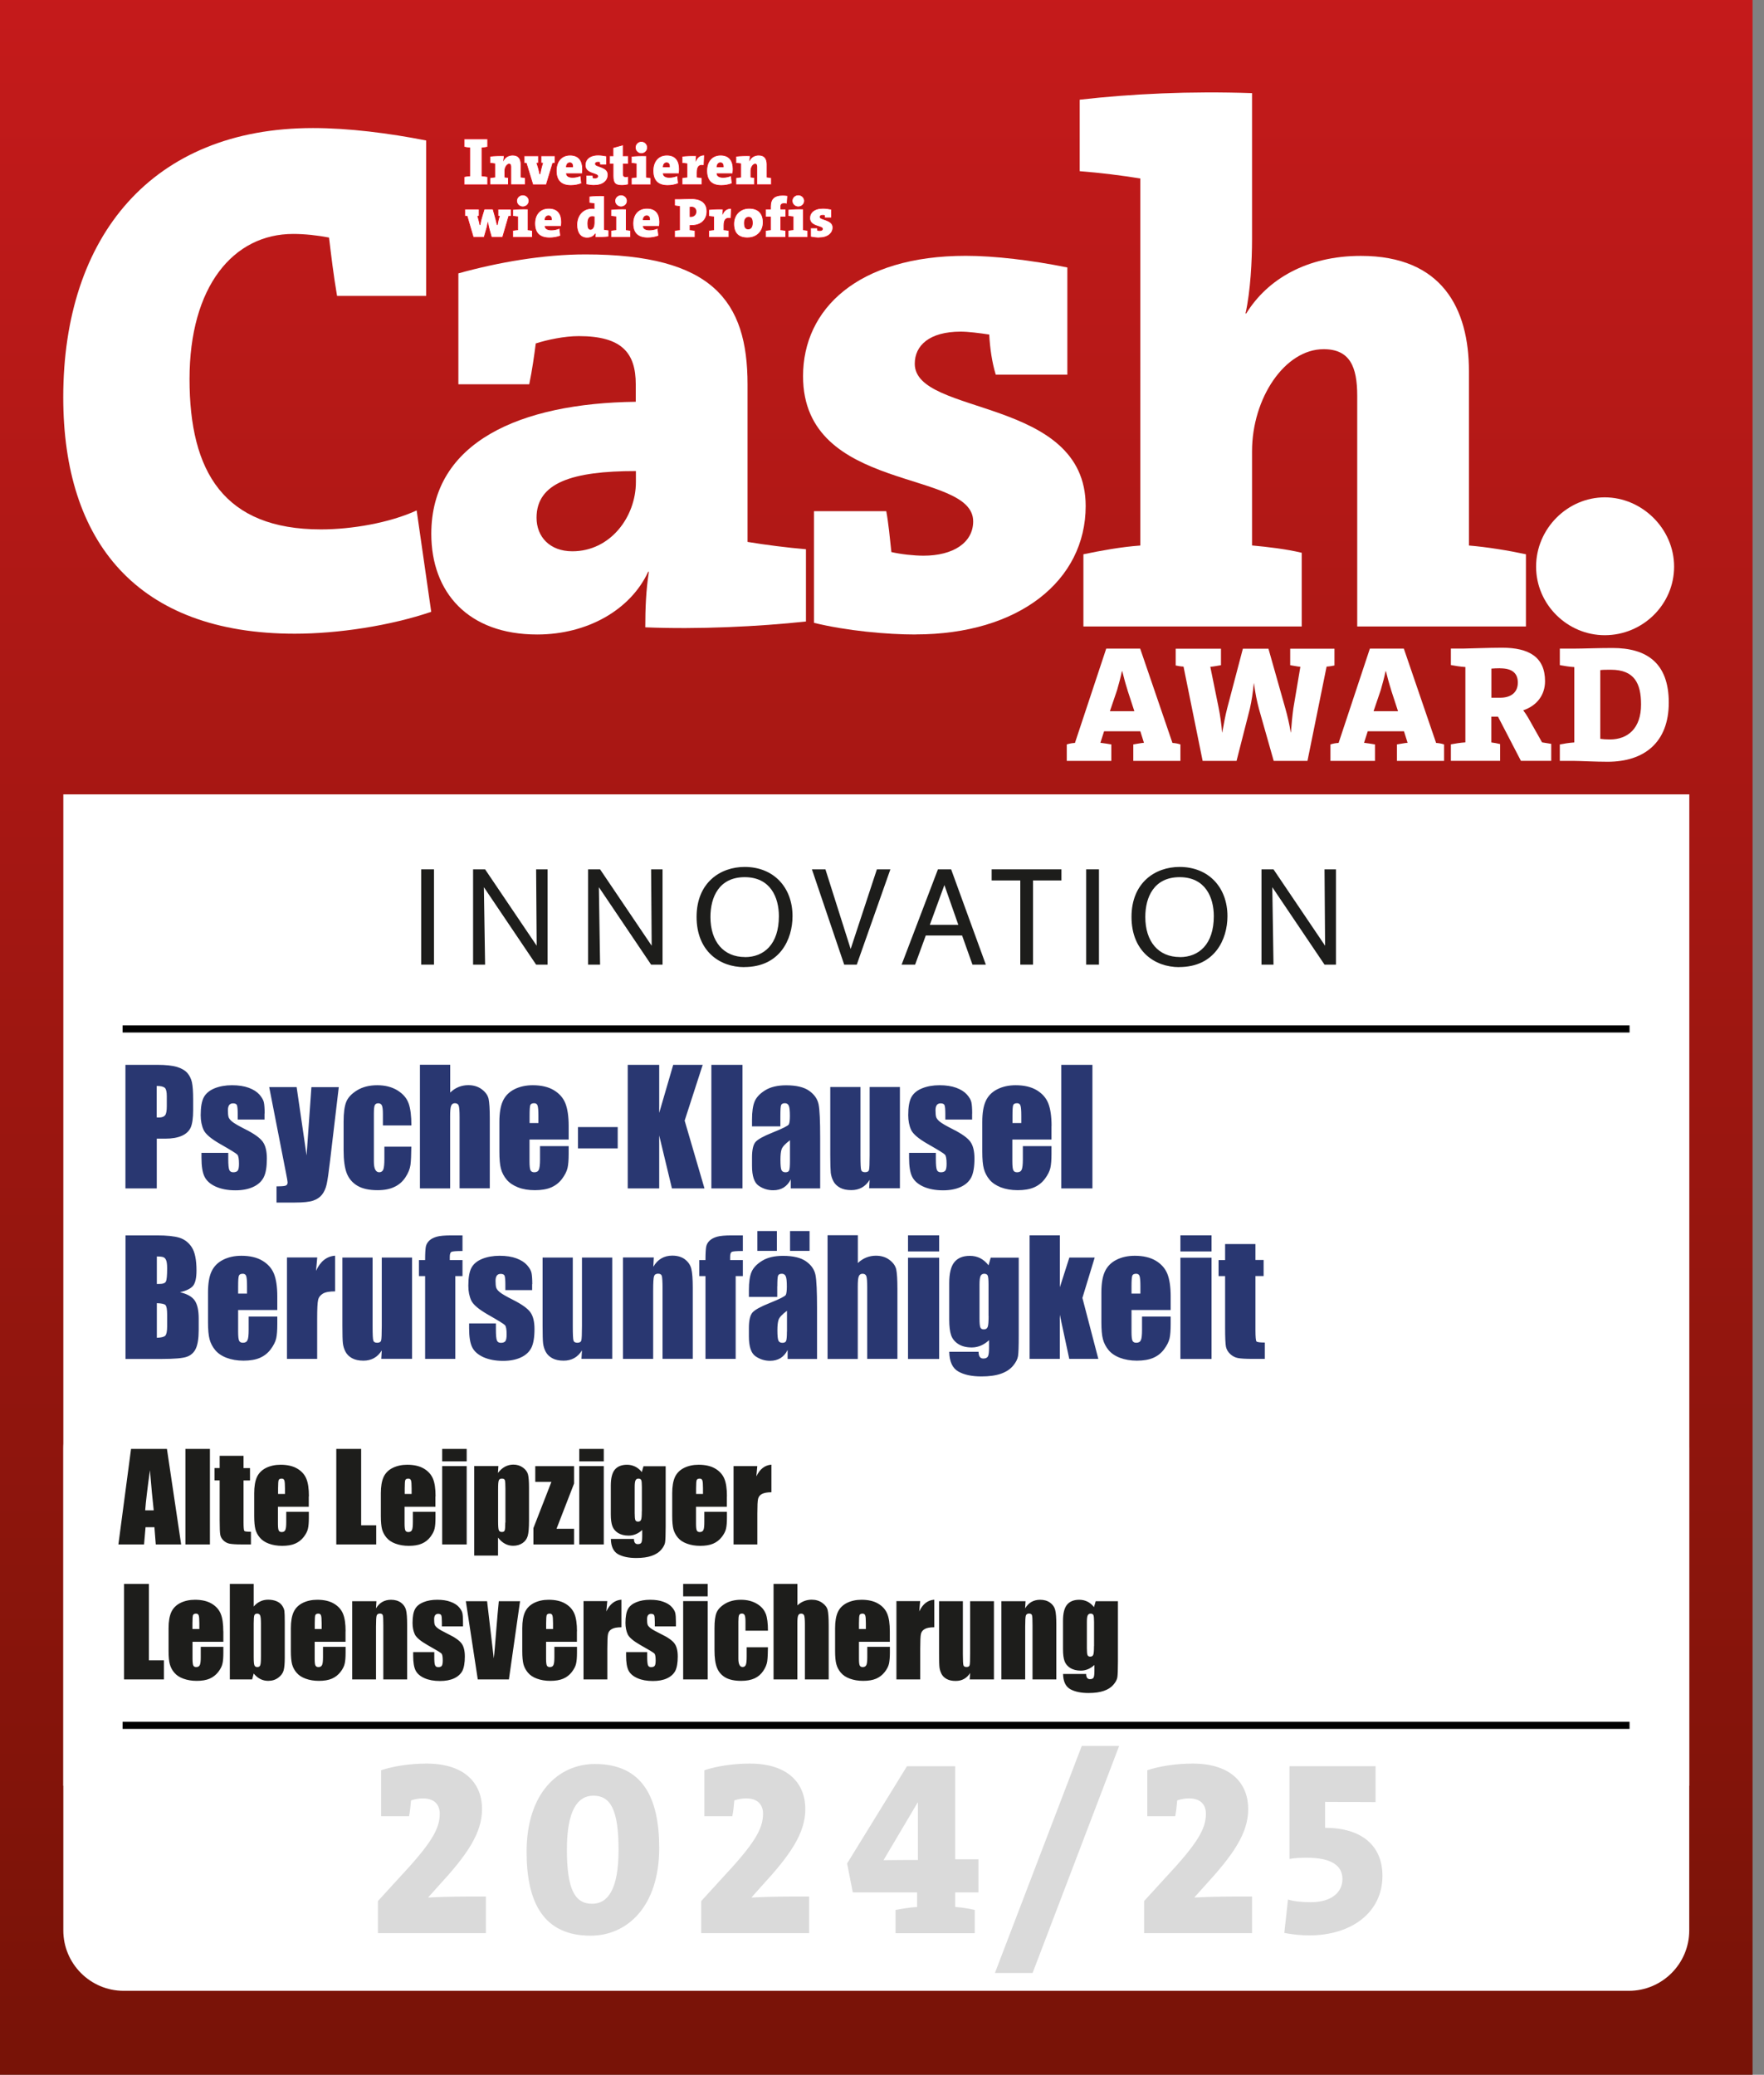 <?xml version="1.0" encoding="UTF-8"?>
<svg id="Ebene_2" xmlns="http://www.w3.org/2000/svg" xmlns:xlink="http://www.w3.org/1999/xlink" viewBox="0 0 248.22 291.97">
  <rect x="0" y="0" width="248.22" height="291.97" fill="#808080" stroke="none"/>
  <defs>
    <style>
      .cls-1 {
        fill: #dadada;
      }

      .cls-2 {
        fill: #293771;
      }

      .cls-3, .cls-4 {
        fill: #1d1d1b;
      }

      .cls-5, .cls-6 {
        fill: #fff;
      }

      .cls-7 {
        fill: none;
      }

      .cls-8 {
        clip-path: url(#clippath-1);
      }

      .cls-4 {
        stroke: #000;
      }

      .cls-4, .cls-6 {
        stroke-miterlimit: 10;
      }

      .cls-6 {
        stroke: #e30613;
        stroke-width: .1px;
      }

      .cls-9 {
        clip-path: url(#clippath-3);
      }

      .cls-10 {
        clip-path: url(#clippath);
      }

      .cls-11 {
        fill: url(#Unbenannter_Verlauf_2);
      }
    </style>
    <clipPath id="clippath">
      <rect class="cls-7" width="246.61" height="291.97"/>
    </clipPath>
    <linearGradient id="Unbenannter_Verlauf_2" data-name="Unbenannter Verlauf 2" x1=".14" y1="291.4" x2="1.14" y2="291.4" gradientTransform="translate(85201.61 332.79) rotate(-90) scale(291.97 -291.97)" gradientUnits="userSpaceOnUse">
      <stop offset="0" stop-color="#771307"/>
      <stop offset="1" stop-color="#c51a1b"/>
    </linearGradient>
    <clipPath id="clippath-1">
      <rect class="cls-7" x="8.91" y="111.8" width="228.8" height="168.38"/>
    </clipPath>
    <clipPath id="clippath-3">
      <rect class="cls-7" x="16.65" y="149.85" width="161.33" height="88.39"/>
    </clipPath>
  </defs>
  <g id="Ebene_1-2" data-name="Ebene_1">
    <g class="cls-10">
      <rect class="cls-11" y="0" width="246.61" height="291.97"/>
    </g>
  </g>
  <g id="Ebene_2-2" data-name="Ebene_2">
    <rect class="cls-5" x="8.91" y="111.79" width="228.8" height="139.51"/>
    <g class="cls-8">
      <path class="cls-5" d="M17.41,195.32h211.79c4.69,0,8.5,3.81,8.5,8.5v67.84c0,4.69-3.81,8.5-8.5,8.5H17.41c-4.69,0-8.5-3.81-8.5-8.5v-67.84c0-4.69,3.81-8.5,8.5-8.5Z"/>
    </g>
  </g>
  <g id="Ebene_4">
    <line class="cls-4" x1="17.25" y1="144.8" x2="229.3" y2="144.8"/>
  </g>
  <g id="Ebene_4_Kopie">
    <line class="cls-4" x1="17.25" y1="242.8" x2="229.3" y2="242.8"/>
  </g>
  <g id="Ebene_6">
    <g>
      <path class="cls-3" d="M59.27,135.75v-13.41h1.8v13.41h-1.8Z"/>
      <path class="cls-3" d="M75.44,135.75l-7.35-10.9s.17,10.64.17,10.9h-1.69v-13.41h1.69l7.26,10.75s-.08-10.33-.08-10.75h1.61v13.41h-1.61Z"/>
      <path class="cls-3" d="M91.62,135.75l-7.35-10.9s.17,10.64.17,10.9h-1.69v-13.41h1.69l7.26,10.75s-.08-10.33-.08-10.75h1.61v13.41h-1.61Z"/>
      <path class="cls-3" d="M104.73,136.1c-3.48,0-6.71-2.26-6.71-7.07s3.32-7.03,6.76-7.03c4.08,0,6.74,2.87,6.74,6.93,0,3.27-1.79,7.16-6.8,7.16ZM104.83,134.69c2.66,0,4.77-1.79,4.77-5.76,0-2.66-1.2-5.49-4.81-5.49s-4.82,2.81-4.82,5.6c0,3.46,1.84,5.64,4.86,5.64Z"/>
      <path class="cls-3" d="M120.56,135.75h-1.77l-4.54-13.41h1.9l3.55,11.21,3.69-11.21h1.9l-4.73,13.41Z"/>
      <path class="cls-3" d="M136.84,135.75l-1.46-4.1h-5.11l-1.5,4.1h-1.9l5.11-13.41h1.86l4.88,13.41h-1.88ZM132.89,124.55l-2.05,5.6h4.01l-1.96-5.6Z"/>
      <path class="cls-3" d="M145.36,123.9v11.85h-1.79v-11.85h-4.03v-1.56h9.82v1.56h-4.01Z"/>
      <path class="cls-3" d="M152.84,135.75v-13.41h1.8v13.41h-1.8Z"/>
      <path class="cls-3" d="M165.93,136.1c-3.48,0-6.71-2.26-6.71-7.07s3.32-7.03,6.76-7.03c4.08,0,6.74,2.87,6.74,6.93,0,3.27-1.79,7.16-6.8,7.16ZM166.03,134.69c2.66,0,4.77-1.79,4.77-5.76,0-2.66-1.2-5.49-4.81-5.49s-4.83,2.81-4.83,5.6c0,3.46,1.84,5.64,4.86,5.64Z"/>
      <path class="cls-3" d="M186.38,135.75l-7.35-10.9s.17,10.64.17,10.9h-1.69v-13.41h1.69l7.26,10.75s-.08-10.33-.08-10.75h1.61v13.41h-1.61Z"/>
    </g>
  </g>
  <g id="Ebene_13">
    <path class="cls-5" d="M41.48,89.18c-22.2,0-32.58-12.94-32.58-33.27,0-22.69,12.54-37.89,35.14-37.89,5.04,0,10.69.72,15.93,1.75v21.87h-12.54c-.51-2.98-.82-5.65-1.13-8.21-1.64-.31-3.39-.51-5.04-.51-8.43,0-14.59,7.39-14.59,20.43s4.83,21.15,18.5,21.15c4.32,0,9.66-.92,13.46-2.67l2.05,14.27c-5.75,1.95-13.05,3.08-19.22,3.08Z"/>
    <path class="cls-5" d="M90.8,88.26c0-2.57.1-5.24.51-7.8h-.1c-2.47,5.34-8.53,8.83-15.62,8.83-9.76,0-14.9-5.96-14.9-14.17,0-12.94,12.54-18.38,28.77-18.58v-2.46c0-4.41-1.95-6.78-8.01-6.78-2.05,0-4.42.51-6.06,1.03-.21,1.64-.51,3.8-.92,5.75h-9.97v-15.61c5.55-1.54,11.92-2.67,17.88-2.67,17.88,0,22.81,6.57,22.81,18.28v22.18c2.47.41,5.65.82,8.22,1.03v10.17c-6.68.72-15.21,1.13-22.61.82ZM89.47,66.29c-8.94,0-13.97,1.64-13.97,6.57,0,2.67,1.85,4.72,5.04,4.72,5.34,0,8.94-4.83,8.94-9.75v-1.54Z"/>
    <path class="cls-5" d="M128.82,89.29c-4.01,0-9.66-.51-14.28-1.64v-15.71h10.17c.31,1.64.51,3.8.72,5.75,1.34.31,3.19.51,4.52.51,4.21,0,6.99-1.85,6.99-4.83,0-7.39-23.94-3.9-23.94-20.43,0-9.45,7.71-16.94,22.91-16.94,4.01,0,9.25.62,14.28,1.64v15.09h-10.07c-.51-1.64-.82-3.7-.92-5.65-1.34-.21-2.98-.41-4.01-.41-4.42,0-6.47,1.95-6.47,4.52,0,7.39,24.05,4.62,24.05,20.02,0,10.47-9.35,18.07-23.94,18.07Z"/>
    <path class="cls-5" d="M190.98,88.16v-32.45c0-4.11-1.03-6.57-4.73-6.57-5.45,0-10.07,6.88-10.07,14.37v13.25c2.26.21,4.83.51,6.99,1.03v10.37h-30.72v-10.16c2.47-.51,5.24-1.03,8.01-1.23V25.12c-2.47-.41-5.75-.82-8.53-1.03v-10.06c7.19-.82,15.52-1.23,24.25-.92v20.54c0,2.98-.21,7.29-.92,10.47h.1c2.98-4.83,8.53-8.11,16.13-8.11,11.41,0,15.21,7.39,15.21,16.22v24.54c2.57.21,5.65.72,8.02,1.23v10.16h-23.74Z"/>
    <path class="cls-5" d="M225.81,89.39c-5.24,0-9.66-4.31-9.66-9.65s4.42-9.75,9.66-9.75,9.76,4.41,9.76,9.75-4.42,9.65-9.76,9.65Z"/>
    <path class="cls-1" d="M53.18,272.05v-4.52l2.96-3.24c4.46-4.77,5.74-6.86,5.74-9.05,0-1.25-.73-2.16-2.37-2.16-.59,0-1.11.1-1.67.28-.07.73-.14,1.57-.28,2.23h-3.93v-6.47c1.71-.59,4.18-.94,6.37-.94,5.6,0,7.83,2.96,7.83,6.4s-2.16,6.51-6.13,10.82l-1.43,1.6.03.03c2.65-.14,4.77-.14,8.07-.14v5.15h-15.21ZM83.11,272.4c-6.65,0-9.01-4.7-9.01-11.8,0-8.32,4.52-12.36,9.61-12.36,6.65,0,9.05,4.66,9.05,11.8,0,8.32-4.56,12.36-9.64,12.36ZM83.49,252.7c-2.19,0-3.72,2.02-3.72,7.59s1.11,7.62,3.55,7.62c2.19,0,3.72-1.98,3.72-7.59s-1.11-7.62-3.55-7.62ZM98.67,272.05v-4.52l2.96-3.24c4.46-4.77,5.74-6.86,5.74-9.05,0-1.25-.73-2.16-2.37-2.16-.59,0-1.11.1-1.67.28-.07.73-.14,1.57-.28,2.23h-3.93v-6.47c1.71-.59,4.18-.94,6.37-.94,5.6,0,7.83,2.96,7.83,6.4s-2.16,6.51-6.13,10.82l-1.43,1.6.03.03c2.65-.14,4.77-.14,8.07-.14v5.15h-15.21ZM134.41,266.31v2.05c1.01.07,1.98.24,2.75.42v3.27h-11.14v-3.27c.9-.17,1.98-.35,3.03-.42v-2.05h-9.05l-.8-4.07,8.42-13.68h6.79v13.09h3.27v4.66h-3.27ZM129.15,253.67h-.03l-4.8,8.11c1.18-.03,3.86-.03,4.84-.03v-8.07ZM145.29,277.65h-5.29l12.22-31.95h5.26l-12.18,31.95ZM160.99,272.05v-4.52l2.96-3.24c4.46-4.77,5.74-6.86,5.74-9.05,0-1.25-.73-2.16-2.37-2.16-.59,0-1.11.1-1.67.28-.07.73-.14,1.57-.28,2.23h-3.93v-6.47c1.71-.59,4.18-.94,6.37-.94,5.6,0,7.83,2.96,7.83,6.4s-2.16,6.51-6.13,10.82l-1.43,1.6.03.03c2.65-.14,4.77-.14,8.07-.14v5.15h-15.21ZM184.2,272.36c-1.08,0-2.47-.14-3.48-.35l.52-4.7c.9.28,2.02.38,3.2.38,2.89,0,4.46-1.36,4.46-3.27s-1.6-2.99-5.01-2.99c-.9,0-1.74.03-2.44.17v-13.05h12.11v5.05l-7.1-.03v3.65c5.01,0,8.07,2.4,8.07,6.75,0,5.12-4.28,8.39-10.34,8.39Z"/>
    <g class="cls-9">
      <path class="cls-3" d="M153.94,231.66c0,.63-.03,1.03-.1,1.2-.07.18-.21.27-.43.27-.19,0-.32-.07-.38-.22-.06-.15-.09-.47-.09-.96v-3.7c0-.47.04-.78.12-.93.08-.16.22-.24.41-.24s.33.07.39.21c.06.14.09.46.09.96v3.41ZM154.18,225.33l-.24.83c-.27-.34-.58-.6-.92-.77-.35-.17-.73-.26-1.15-.26-.77,0-1.34.23-1.72.69-.38.46-.57,1.21-.57,2.26v4c0,.73.07,1.29.22,1.69.14.39.41.71.8.96.39.24.89.37,1.49.37.35,0,.68-.07,1-.2.32-.13.62-.33.91-.59v.83c0,.48-.04.79-.12.94-.08.15-.25.22-.51.22-.35,0-.53-.24-.53-.73h-3.25c.02,1.06.36,1.77,1.01,2.14.65.36,1.51.54,2.57.54.87,0,1.59-.1,2.16-.3.57-.2,1.02-.48,1.34-.86.32-.37.51-.73.56-1.06.05-.34.08-1.07.08-2.22v-8.48h-3.12ZM140.91,225.33v11.01h3.35v-7.45c0-.83.03-1.34.09-1.53.06-.19.21-.29.45-.29s.37.08.42.25c.05.17.07.63.07,1.39v7.63h3.35v-7.72c0-.96-.05-1.65-.16-2.06-.1-.41-.34-.75-.71-1.02-.37-.27-.84-.41-1.41-.41-.46,0-.86.1-1.22.3-.35.2-.65.51-.89.91l.06-1.01h-3.41ZM136.51,225.33v7.41c0,.9-.02,1.44-.07,1.6-.05.17-.19.25-.44.25-.23,0-.38-.08-.43-.24-.05-.16-.08-.67-.08-1.53v-7.49h-3.35v7.43c0,.95.02,1.58.06,1.9.04.32.14.62.29.92.16.29.4.53.74.71s.75.26,1.25.26c.44,0,.83-.09,1.17-.28.34-.19.63-.46.86-.84l-.06.91h3.41v-11.01h-3.35ZM126.14,225.33v11.01h3.35v-4.35c0-1.07.03-1.75.1-2.05.07-.3.24-.53.53-.69.29-.17.74-.25,1.35-.25v-3.88c-.93.06-1.63.61-2.12,1.65l.13-1.45h-3.35ZM120.87,229.24v-.81c0-.62.03-1,.08-1.14s.2-.21.43-.21c.19,0,.31.08.37.25.06.17.09.53.09,1.1v.81h-.98ZM125.21,229.57c0-1.07-.12-1.9-.37-2.49-.25-.59-.67-1.06-1.29-1.42-.61-.36-1.39-.53-2.33-.53-.77,0-1.45.15-2.04.44-.59.3-1.02.72-1.28,1.28-.26.56-.39,1.32-.39,2.28v3.21c0,.82.06,1.44.18,1.87.12.43.32.82.63,1.18.3.36.72.64,1.27.84.54.2,1.17.31,1.88.31s1.34-.1,1.82-.31c.48-.21.88-.52,1.2-.93.32-.41.52-.8.6-1.17.08-.37.13-.89.13-1.57v-.81h-3.18v1.45c0,.55-.04.92-.13,1.11s-.26.29-.51.29c-.21,0-.34-.07-.42-.22s-.11-.47-.11-.96v-2.38h4.34v-1.46ZM108.85,222.9v13.44h3.35v-7.86c0-.56.03-.93.11-1.12.07-.19.21-.28.42-.28.22,0,.36.09.43.27.06.18.1.6.1,1.24v7.75h3.35v-7.6c0-1.03-.05-1.75-.14-2.14-.09-.39-.34-.73-.76-1.03-.41-.3-.91-.45-1.5-.45-.38,0-.74.07-1.07.2-.33.13-.65.33-.93.6v-3.02h-3.35ZM107.74,227.09c-.21-.56-.62-1.03-1.24-1.4-.62-.37-1.37-.56-2.24-.56s-1.63.19-2.24.56c-.61.37-1.01.8-1.2,1.27-.19.48-.28,1.18-.28,2.12v3.13c0,1.07.11,1.9.35,2.49.23.58.62,1.04,1.17,1.36.55.32,1.3.48,2.25.48.74,0,1.36-.12,1.87-.35.5-.23.91-.58,1.22-1.05.31-.46.5-.91.56-1.35.06-.44.09-1.1.1-1.98h-2.99v1.31c0,.57-.04.96-.12,1.16-.08.2-.23.31-.46.31-.19,0-.34-.1-.44-.3-.1-.2-.15-.49-.15-.88v-5.2c0-.48.03-.79.1-.93.07-.14.2-.21.39-.21s.33.08.4.24c.07.16.11.46.11.9v1.27h3.16c0-1.03-.1-1.84-.31-2.4M96.13,236.34h3.45v-11.02h-3.45v11.02ZM96.13,224.65h3.45v-1.75h-3.45v1.75ZM95.11,228.21c0-.55-.03-.96-.09-1.22-.06-.26-.22-.54-.5-.85-.27-.3-.67-.55-1.18-.73-.51-.19-1.13-.28-1.86-.28s-1.38.11-1.94.34-.95.55-1.18.97-.35,1.07-.35,1.95c0,.62.11,1.15.32,1.61.22.45.82.95,1.8,1.51,1.17.65,1.82,1.05,1.95,1.18.12.13.18.46.18.99,0,.38-.05.63-.14.75-.1.12-.26.18-.5.18-.22,0-.37-.09-.44-.27-.07-.18-.11-.56-.11-1.15v-.7h-2.97v.53c0,.92.11,1.6.34,2.06.23.45.64.81,1.25,1.08.61.27,1.33.4,2.19.4.77,0,1.43-.12,1.97-.37s.93-.6,1.17-1.05c.23-.46.35-1.13.35-2.03,0-.8-.15-1.41-.46-1.83-.3-.42-.94-.87-1.92-1.34-.73-.36-1.21-.63-1.45-.82-.24-.19-.38-.36-.42-.52-.05-.16-.07-.4-.07-.74,0-.25.05-.43.14-.56.09-.12.24-.19.42-.19.23,0,.38.07.44.2.06.13.09.46.09.97v.6h2.97v-.64ZM82.11,225.33v11.01h3.35v-4.35c0-1.07.03-1.75.1-2.05.07-.3.24-.53.53-.69.29-.17.74-.25,1.35-.25v-3.88c-.92.06-1.63.61-2.12,1.65l.13-1.45h-3.35ZM76.85,229.24v-.81c0-.62.03-1,.08-1.14s.2-.21.43-.21c.19,0,.31.08.37.25.06.17.09.53.09,1.1v.81h-.98ZM81.19,229.57c0-1.07-.12-1.9-.37-2.49-.25-.59-.67-1.06-1.29-1.42-.61-.36-1.39-.53-2.33-.53-.77,0-1.45.15-2.04.44-.59.3-1.02.72-1.28,1.28-.26.56-.39,1.32-.39,2.28v3.21c0,.82.06,1.44.17,1.87.12.43.33.82.63,1.18.3.36.72.64,1.27.84.54.2,1.17.31,1.88.31s1.34-.1,1.82-.31c.49-.21.88-.52,1.2-.93.31-.41.52-.8.6-1.17.09-.37.13-.89.13-1.57v-.81h-3.18v1.45c0,.55-.04.92-.13,1.11-.08.19-.26.29-.51.29-.2,0-.34-.07-.42-.22-.07-.14-.11-.47-.11-.96v-2.38h4.34v-1.46ZM70.19,225.33c-.12,1.2-.23,2.44-.33,3.72-.18,2.29-.3,3.73-.38,4.32l-.94-8.04h-2.99l1.68,11.01h4.38l1.57-11.01h-2.99ZM65.15,228.21c0-.55-.03-.96-.09-1.22-.06-.26-.22-.54-.5-.85-.27-.3-.67-.55-1.18-.73-.51-.19-1.13-.28-1.86-.28s-1.38.11-1.94.34-.95.55-1.18.97c-.23.42-.35,1.07-.35,1.95,0,.62.11,1.15.32,1.61.22.45.82.95,1.8,1.51,1.17.65,1.82,1.05,1.95,1.18.12.13.18.46.18.99,0,.38-.05.63-.14.75-.09.12-.26.18-.5.18-.22,0-.37-.09-.44-.27-.08-.18-.11-.56-.11-1.15v-.7h-2.97v.53c0,.92.11,1.6.34,2.06.23.45.64.81,1.25,1.08.61.27,1.33.4,2.19.4.77,0,1.43-.12,1.97-.37.54-.25.93-.6,1.17-1.05.23-.46.35-1.13.35-2.03,0-.8-.15-1.41-.46-1.83-.31-.42-.94-.87-1.92-1.34-.73-.36-1.21-.63-1.45-.82-.24-.19-.38-.36-.42-.52-.05-.16-.07-.4-.07-.74,0-.25.05-.43.14-.56.09-.12.23-.19.42-.19.23,0,.38.07.44.2.06.13.09.46.09.97v.6h2.97v-.64ZM49.56,225.33v11.01h3.35v-7.45c0-.83.03-1.34.09-1.53.06-.19.21-.29.45-.29s.37.08.42.25c.05.17.07.63.07,1.39v7.63h3.35v-7.72c0-.96-.05-1.65-.16-2.06-.1-.41-.34-.75-.7-1.02-.37-.27-.84-.41-1.41-.41-.46,0-.86.1-1.22.3-.35.2-.65.51-.89.91l.06-1.01h-3.41ZM44.29,229.24v-.81c0-.62.03-1,.08-1.14.06-.14.2-.21.43-.21.19,0,.31.08.37.25.06.17.09.53.09,1.1v.81h-.98ZM48.63,229.57c0-1.07-.12-1.9-.37-2.49-.25-.59-.67-1.06-1.29-1.42-.61-.36-1.39-.53-2.33-.53-.77,0-1.45.15-2.04.44-.59.3-1.02.72-1.28,1.28s-.39,1.32-.39,2.28v3.21c0,.82.06,1.44.17,1.87.12.43.32.82.63,1.18.3.36.72.64,1.27.84.54.2,1.17.31,1.88.31s1.34-.1,1.82-.31c.48-.21.88-.52,1.2-.93.32-.41.52-.8.6-1.17.09-.37.13-.89.13-1.57v-.81h-3.18v1.45c0,.55-.04.92-.13,1.11s-.26.29-.51.29c-.2,0-.34-.07-.42-.22s-.11-.47-.11-.96v-2.38h4.34v-1.46ZM36.72,233.1c0,.65-.03,1.07-.1,1.24-.06.17-.2.26-.41.26s-.34-.08-.41-.25c-.07-.17-.1-.55-.1-1.14v-4.75c0-.61.03-1,.09-1.15.06-.15.19-.23.4-.23s.35.09.42.26c.07.17.11.55.11,1.12v4.64ZM32.34,222.9v13.44h3.14l.22-.83c.28.34.59.6.93.77.34.17.71.26,1.1.26.55,0,1.02-.14,1.42-.44.4-.29.65-.63.76-1.03.11-.4.16-1,.16-1.81v-4.96c0-.81-.02-1.35-.05-1.59-.04-.25-.14-.5-.32-.76-.18-.26-.43-.46-.77-.61-.34-.14-.74-.22-1.2-.22-.4,0-.77.08-1.11.24-.34.16-.65.4-.92.72v-3.18h-3.35ZM27.08,229.24v-.81c0-.62.03-1,.08-1.14.06-.14.2-.21.43-.21.19,0,.31.08.37.25.06.17.09.53.09,1.1v.81h-.98ZM31.42,229.57c0-1.07-.12-1.9-.37-2.49-.25-.59-.67-1.06-1.29-1.42-.61-.36-1.39-.53-2.33-.53-.77,0-1.45.15-2.04.44-.59.3-1.02.72-1.28,1.28-.26.56-.39,1.32-.39,2.28v3.21c0,.82.06,1.44.18,1.87.12.43.32.82.63,1.18.3.36.72.64,1.27.84s1.17.31,1.88.31,1.34-.1,1.82-.31c.48-.21.88-.52,1.2-.93.32-.41.52-.8.6-1.17.09-.37.13-.89.13-1.57v-.81h-3.18v1.45c0,.55-.04.92-.13,1.11-.09.19-.26.29-.51.29-.2,0-.34-.07-.41-.22-.07-.14-.11-.47-.11-.96v-2.38h4.34v-1.46ZM17.45,222.9v13.44h5.62v-2.69h-2.12v-10.75h-3.49Z"/>
      <path class="cls-3" d="M103.22,206.33v11.01h3.35v-4.35c0-1.07.03-1.75.1-2.05.07-.3.24-.53.53-.69s.74-.25,1.35-.25v-3.88c-.92.06-1.63.61-2.12,1.65l.13-1.45h-3.35ZM97.95,210.24v-.81c0-.62.03-1,.08-1.14.06-.14.2-.21.43-.21.19,0,.31.08.37.25.06.17.09.53.09,1.1v.81h-.98ZM102.29,210.57c0-1.07-.12-1.9-.37-2.49-.25-.59-.68-1.06-1.29-1.42-.61-.36-1.39-.53-2.33-.53-.77,0-1.45.15-2.04.44-.59.3-1.02.72-1.28,1.28-.26.56-.39,1.32-.39,2.28v3.21c0,.82.06,1.44.17,1.87.12.43.33.82.63,1.18.3.36.72.64,1.27.84.54.2,1.17.31,1.88.31s1.34-.1,1.82-.31c.48-.21.88-.52,1.2-.93.32-.41.52-.8.6-1.17.09-.37.13-.89.13-1.57v-.81h-3.18v1.45c0,.55-.04.92-.13,1.11-.09.19-.26.29-.51.29-.21,0-.34-.07-.42-.22-.07-.14-.11-.47-.11-.96v-2.38h4.34v-1.46ZM90.31,212.66c0,.63-.03,1.03-.1,1.2-.07.18-.21.27-.43.27-.19,0-.32-.07-.38-.22-.06-.15-.09-.47-.09-.96v-3.7c0-.47.04-.78.12-.93.08-.16.22-.24.41-.24s.33.07.39.21c.06.14.09.46.09.96v3.41ZM90.55,206.33l-.24.83c-.27-.34-.58-.6-.93-.77-.35-.17-.73-.26-1.15-.26-.77,0-1.34.23-1.72.69-.38.46-.56,1.21-.56,2.26v4c0,.73.07,1.29.22,1.69.14.39.41.71.8.96.39.24.89.37,1.49.37.35,0,.68-.07,1-.2.32-.13.62-.33.91-.59v.83c0,.48-.04.79-.12.94-.08.15-.25.22-.51.22-.35,0-.53-.24-.53-.73h-3.25c.02,1.06.36,1.77,1,2.14.65.36,1.51.54,2.57.54.87,0,1.59-.1,2.16-.3.57-.2,1.02-.48,1.34-.85.32-.37.51-.73.56-1.06.05-.33.08-1.07.08-2.22v-8.48h-3.12ZM81.51,217.34h3.45v-11.02h-3.45v11.02ZM81.51,205.65h3.45v-1.75h-3.45v1.75ZM75.32,206.33v2.21h2.27l-2.53,6.5v2.31h5.72v-2.21h-2.47l2.47-6.37v-2.44h-5.46ZM71.1,214.25c0,.59-.03.96-.08,1.11-.05.15-.19.23-.4.23s-.36-.08-.43-.25c-.07-.17-.1-.58-.1-1.24v-4.57c0-.64.03-1.04.1-1.2.06-.17.21-.25.43-.25s.37.07.42.22.08.56.08,1.24v4.72ZM66.73,206.33v12.58h3.35v-2.53c.29.38.62.67.97.86s.74.29,1.15.29c.52,0,.96-.13,1.33-.38.37-.25.61-.59.73-1.01.12-.42.18-1.14.18-2.14v-4.64c0-.87-.05-1.49-.14-1.86-.09-.36-.33-.69-.71-.97-.38-.28-.83-.42-1.35-.42-.43,0-.82.1-1.18.29-.36.19-.69.49-.99.88l.06-.97h-3.41ZM62.22,217.34h3.45v-11.02h-3.45v11.02ZM62.22,205.65h3.45v-1.75h-3.45v1.75ZM56.95,210.24v-.81c0-.62.03-1,.08-1.14.06-.14.2-.21.43-.21.19,0,.31.08.37.25.06.17.09.53.09,1.1v.81h-.98ZM61.29,210.57c0-1.07-.12-1.9-.37-2.49-.25-.59-.68-1.06-1.29-1.42-.61-.36-1.39-.53-2.33-.53-.77,0-1.45.15-2.04.44s-1.02.72-1.28,1.28-.39,1.32-.39,2.28v3.21c0,.82.06,1.44.17,1.87.12.43.33.82.63,1.18.3.36.72.64,1.26.84.54.2,1.17.31,1.88.31s1.34-.1,1.82-.31c.49-.21.88-.52,1.2-.93.31-.41.52-.8.6-1.17.09-.37.13-.89.13-1.57v-.81h-3.18v1.45c0,.55-.04.92-.13,1.11-.09.19-.26.29-.51.29-.2,0-.34-.07-.42-.22-.07-.14-.11-.47-.11-.96v-2.38h4.34v-1.46ZM47.32,203.9v13.44h5.62v-2.69h-2.12v-10.75h-3.49ZM39.13,210.24v-.81c0-.62.03-1,.08-1.14.06-.14.2-.21.43-.21.19,0,.31.08.37.25.06.17.09.53.09,1.1v.81h-.98ZM43.47,210.57c0-1.07-.12-1.9-.37-2.49-.25-.59-.67-1.06-1.29-1.42-.61-.36-1.39-.53-2.33-.53-.77,0-1.45.15-2.04.44-.59.3-1.02.72-1.28,1.28s-.39,1.32-.39,2.28v3.21c0,.82.06,1.44.17,1.87.12.43.32.82.63,1.18.3.36.72.64,1.26.84.54.2,1.17.31,1.88.31s1.34-.1,1.82-.31c.48-.21.88-.52,1.2-.93.32-.41.52-.8.6-1.17.09-.37.13-.89.13-1.57v-.81h-3.18v1.45c0,.55-.04.92-.13,1.11-.09.19-.26.29-.51.29-.2,0-.34-.07-.42-.22-.07-.14-.11-.47-.11-.96v-2.38h4.34v-1.46ZM30.91,204.86v1.73h-.72v1.74h.72v5.59c0,1.1.03,1.79.09,2.09.06.3.22.56.46.79.25.23.54.38.86.44.33.06.87.1,1.64.1h1.35v-1.78c-.55,0-.86-.04-.93-.12-.07-.08-.11-.49-.11-1.21v-5.89h.91v-1.74h-.91v-1.73h-3.36ZM26.09,217.34h3.45v-13.44h-3.45v13.44ZM20.43,212.54c.09-1.19.31-3.07.67-5.64.18,2.24.36,4.12.53,5.64h-1.2ZM18.44,203.9l-1.78,13.44h3.61l.21-2.42h1.25l.19,2.42h3.57l-2-13.44h-5.05Z"/>
      <path class="cls-2" d="M172.39,175.08v2.24h-.92v2.26h.92v7.24c0,1.42.04,2.32.12,2.7s.27.72.59,1.02c.32.3.68.49,1.09.57.41.08,1.11.12,2.07.12h1.72v-2.3c-.69,0-1.09-.05-1.18-.16-.09-.11-.14-.63-.14-1.57v-7.63h1.15v-2.26h-1.15v-2.24h-4.26ZM166.1,191.24h4.38v-14.25h-4.38v14.25ZM166.1,176.11h4.38v-2.27h-4.38v2.27ZM159.22,182.04v-1.04c0-.8.04-1.29.11-1.48.07-.18.25-.27.55-.27.24,0,.4.11.47.32.08.22.12.69.12,1.43v1.04h-1.24ZM164.73,182.47c0-1.38-.16-2.45-.47-3.22-.31-.76-.86-1.38-1.63-1.84-.78-.46-1.76-.69-2.95-.69-.98,0-1.84.19-2.59.57-.75.38-1.29.94-1.62,1.65-.33.72-.49,1.7-.49,2.95v4.16c0,1.06.07,1.87.22,2.42.15.56.41,1.06.79,1.52.38.46.92.83,1.61,1.09.69.26,1.48.4,2.38.4s1.7-.13,2.31-.4c.62-.27,1.12-.67,1.52-1.21.4-.54.65-1.04.76-1.51.11-.47.16-1.15.16-2.03v-1.05h-4.03v1.88c0,.71-.05,1.19-.16,1.43-.11.25-.32.37-.65.37-.26,0-.44-.09-.53-.28-.09-.19-.14-.6-.14-1.25v-3.08h5.51v-1.89ZM150.47,176.98l-1.33,4.16v-7.3h-4.26v17.39h4.25v-6.21s1.33,6.21,1.33,6.21h4.09l-2.24-8.58,1.73-5.68h-3.57ZM139.11,185.18c0,.81-.04,1.33-.13,1.56s-.27.34-.55.34c-.25,0-.41-.1-.48-.28-.08-.19-.12-.6-.12-1.24v-4.79c0-.6.05-1,.15-1.21.1-.2.28-.31.52-.31s.42.09.49.27c.07.18.11.59.11,1.25v4.42ZM139.41,176.98l-.31,1.08c-.34-.44-.74-.78-1.17-1-.44-.22-.92-.33-1.46-.33-.98,0-1.7.3-2.18.89-.48.59-.72,1.57-.72,2.92v5.18c0,.94.09,1.67.27,2.19.18.51.52.92,1.02,1.24.49.31,1.12.47,1.89.47.44,0,.86-.09,1.27-.26.4-.17.79-.43,1.15-.76v1.07c0,.62-.05,1.02-.16,1.22-.11.19-.32.29-.64.29-.45,0-.67-.32-.67-.95h-4.13c.03,1.38.45,2.3,1.27,2.77.82.47,1.91.7,3.26.7,1.1,0,2.02-.13,2.74-.38.73-.26,1.29-.62,1.7-1.11.41-.48.64-.94.71-1.38.07-.43.1-1.39.1-2.87v-10.98h-3.96ZM127.77,191.24h4.38v-14.25h-4.38v14.25ZM127.77,176.11h4.38v-2.27h-4.38v2.27ZM116.45,173.85v17.39h4.25v-10.17c0-.72.04-1.21.14-1.45.09-.24.27-.37.53-.37.28,0,.46.12.54.35.08.24.12.77.12,1.6v10.03h4.25v-9.83c0-1.34-.06-2.26-.17-2.77-.12-.51-.44-.95-.96-1.34-.52-.39-1.16-.58-1.9-.58-.48,0-.94.09-1.36.26-.42.17-.82.43-1.18.77v-3.91h-4.25ZM111.17,176.03h2.75v-2.79h-2.75v2.79ZM106.57,176.03h2.75v-2.79h-2.75v2.79ZM110.73,187.39c0,.72-.04,1.16-.12,1.33-.08.17-.25.25-.52.25s-.47-.11-.56-.32c-.09-.22-.14-.69-.14-1.43,0-.64.05-1.14.16-1.48.11-.34.5-.77,1.19-1.28v2.93ZM109.38,181.01c0-.79.03-1.29.1-1.48.07-.19.25-.28.54-.28.25,0,.43.11.54.34.11.23.16.71.16,1.46,0,.59-.05.99-.15,1.18-.1.19-.85.57-2.24,1.13-1.31.52-2.12.97-2.45,1.35-.33.39-.5,1.11-.5,2.18v1.17c0,1.44.31,2.37.93,2.8.62.43,1.3.64,2.05.64.57,0,1.06-.13,1.47-.38.41-.26.75-.64,1-1.15v1.27h4.14v-7.15c0-2.36-.07-3.91-.22-4.67-.15-.76-.59-1.39-1.32-1.91-.73-.52-1.82-.78-3.25-.78-1.2,0-2.18.23-2.93.69s-1.25.99-1.5,1.58-.37,1.45-.37,2.55v.96h3.99v-1.49ZM102.99,173.85c-.95,0-1.65.06-2.1.19-.45.13-.8.32-1.05.56s-.41.53-.47.84c-.06.32-.1.94-.1,1.88h-.87v2.26h.87v11.65h4.25v-11.65h1.01v-2.26h-1.79v-.45c0-.39.08-.62.24-.7.16-.08.68-.12,1.55-.12v-2.2h-1.56ZM87.66,176.98v14.25h4.25v-9.64c0-1.07.04-1.74.12-1.98.08-.25.27-.37.57-.37s.46.11.53.32c.06.22.1.81.1,1.79v9.87h4.25v-9.99c0-1.25-.07-2.14-.2-2.67-.13-.53-.43-.97-.89-1.33-.46-.35-1.06-.53-1.79-.53-.58,0-1.1.13-1.54.39-.45.26-.82.65-1.13,1.18l.07-1.31h-4.33ZM81.89,176.98v9.59c0,1.17-.03,1.86-.09,2.07s-.25.32-.56.32c-.29,0-.48-.1-.54-.31-.07-.21-.1-.87-.1-1.98v-9.7h-4.25v9.61c0,1.23.02,2.04.07,2.46.05.41.17.81.37,1.19.2.38.51.68.93.91s.95.34,1.59.34c.56,0,1.06-.12,1.49-.36.43-.24.79-.6,1.09-1.08l-.07,1.18h4.33v-14.25h-4.25ZM74.9,180.71c0-.72-.04-1.24-.11-1.58-.07-.34-.28-.7-.63-1.1-.35-.39-.85-.71-1.5-.95-.65-.24-1.44-.36-2.36-.36s-1.75.15-2.46.44c-.71.29-1.21.71-1.5,1.25-.29.54-.44,1.38-.44,2.52,0,.8.14,1.49.41,2.08.27.58,1.04,1.23,2.28,1.95,1.49.85,2.31,1.35,2.47,1.53.15.17.23.6.23,1.28,0,.49-.06.82-.18.97-.12.15-.33.23-.63.23-.28,0-.47-.11-.56-.34-.09-.23-.14-.73-.14-1.49v-.9h-3.77v.69c0,1.19.14,2.08.43,2.66.29.59.82,1.05,1.58,1.4.77.34,1.69.52,2.77.52.98,0,1.81-.16,2.5-.48.69-.32,1.18-.77,1.48-1.36.29-.59.44-1.47.44-2.63,0-1.04-.19-1.83-.58-2.37-.39-.54-1.2-1.12-2.43-1.74-.93-.47-1.54-.82-1.84-1.06-.3-.24-.48-.47-.54-.67-.06-.2-.09-.53-.09-.96,0-.32.06-.56.18-.73.12-.16.3-.24.54-.24.3,0,.48.09.55.26s.11.59.11,1.25v.77h3.77v-.83ZM63.54,173.85c-.95,0-1.65.06-2.1.19-.45.13-.8.32-1.05.56-.25.25-.41.53-.47.84-.06.32-.1.94-.1,1.88h-.87v2.26h.87v11.65h4.25v-11.65h1.01v-2.26h-1.79v-.45c0-.39.08-.62.24-.7.16-.08.68-.12,1.55-.12v-2.2h-1.56ZM53.72,176.98v9.59c0,1.17-.03,1.86-.09,2.07-.06.22-.25.32-.56.32-.29,0-.48-.1-.54-.31-.07-.21-.1-.87-.1-1.98v-9.7h-4.25v9.61c0,1.23.02,2.04.07,2.46.05.41.17.81.37,1.19.2.38.51.68.93.91.42.23.95.34,1.59.34.56,0,1.06-.12,1.49-.36.43-.24.79-.6,1.09-1.08l-.07,1.18h4.33v-14.25h-4.25ZM40.38,176.98v14.25h4.25v-5.63c0-1.38.04-2.26.13-2.65.08-.38.31-.68.67-.9s.94-.32,1.72-.32v-5.02c-1.17.08-2.07.79-2.68,2.13l.17-1.88h-4.25ZM33.51,182.04v-1.04c0-.8.03-1.29.11-1.48.07-.18.25-.27.55-.27.24,0,.4.11.47.32.08.22.12.69.12,1.43v1.04h-1.24ZM39.02,182.47c0-1.38-.16-2.45-.47-3.22s-.86-1.38-1.63-1.84c-.77-.46-1.76-.69-2.95-.69-.98,0-1.84.19-2.59.57-.75.38-1.29.94-1.62,1.65-.33.72-.49,1.7-.49,2.95v4.16c0,1.06.07,1.87.22,2.42.15.56.41,1.06.79,1.52.38.46.92.83,1.61,1.09s1.48.4,2.38.4,1.7-.13,2.31-.4c.61-.27,1.12-.67,1.52-1.21.4-.54.65-1.04.76-1.51.11-.47.16-1.15.16-2.03v-1.05h-4.03v1.88c0,.71-.05,1.19-.16,1.43-.11.25-.32.37-.65.37-.26,0-.44-.09-.53-.28-.09-.19-.14-.6-.14-1.25v-3.08h5.51v-1.89ZM23.29,183.67c.15.16.23.61.23,1.35v1.62c0,.7-.09,1.14-.26,1.32s-.57.28-1.19.3v-4.87c.66.02,1.07.11,1.22.27M22.99,176.92c.16.06.29.2.38.41.1.22.15.6.15,1.14,0,1.03-.06,1.66-.18,1.88-.12.22-.4.33-.83.33-.11,0-.25,0-.44.01v-3.87c.46,0,.76.04.92.1M17.63,191.24h5.13c1.78,0,2.96-.1,3.54-.31.58-.21,1-.59,1.26-1.16.26-.56.4-1.44.4-2.61v-1.61c0-1.13-.18-1.97-.55-2.52s-1.06-.94-2.08-1.18c.92-.22,1.53-.52,1.85-.92.31-.4.47-1.11.47-2.13,0-1.5-.22-2.59-.66-3.27-.44-.68-1.02-1.12-1.74-1.35-.72-.22-1.78-.33-3.17-.33h-4.42v17.39Z"/>
      <path class="cls-2" d="M149.34,167.24h4.38v-17.39h-4.38v17.39ZM142.47,158.04v-1.04c0-.8.03-1.29.1-1.48.07-.18.25-.27.55-.27.24,0,.4.11.47.32.08.22.12.69.12,1.43v1.04h-1.24ZM147.97,158.47c0-1.38-.16-2.45-.47-3.22s-.86-1.38-1.63-1.84c-.78-.46-1.76-.69-2.95-.69-.98,0-1.84.19-2.59.57-.75.38-1.29.93-1.62,1.65-.33.72-.49,1.7-.49,2.95v4.16c0,1.06.07,1.87.22,2.42.15.56.41,1.06.79,1.53.38.46.92.82,1.6,1.09.69.26,1.48.4,2.38.4s1.7-.13,2.31-.4,1.12-.67,1.52-1.21c.4-.54.65-1.04.76-1.51.11-.47.16-1.15.16-2.03v-1.05h-4.03v1.88c0,.71-.06,1.19-.16,1.43-.11.25-.32.37-.65.37-.26,0-.44-.09-.53-.28-.09-.19-.14-.6-.14-1.25v-3.08h5.51v-1.89ZM136.8,156.71c0-.72-.04-1.24-.11-1.58-.07-.34-.28-.7-.63-1.1-.35-.39-.85-.71-1.5-.95-.65-.24-1.44-.36-2.36-.36s-1.75.15-2.46.44c-.71.29-1.21.71-1.5,1.25-.29.54-.44,1.38-.44,2.52,0,.8.14,1.49.41,2.08.27.58,1.04,1.23,2.29,1.95,1.49.85,2.31,1.35,2.47,1.53.15.17.23.6.23,1.28,0,.49-.06.82-.18.97-.12.15-.33.23-.63.23-.28,0-.47-.11-.56-.34-.09-.23-.14-.73-.14-1.49v-.9h-3.77v.69c0,1.19.14,2.08.43,2.66.29.59.82,1.05,1.58,1.4.77.34,1.69.52,2.77.52.98,0,1.81-.16,2.5-.48.69-.32,1.18-.77,1.48-1.36.29-.59.44-1.47.44-2.63,0-1.04-.19-1.83-.58-2.37-.39-.54-1.2-1.12-2.43-1.74-.93-.47-1.54-.82-1.84-1.06-.3-.24-.48-.47-.54-.67-.06-.2-.09-.53-.09-.96,0-.32.06-.56.18-.73.12-.16.3-.24.54-.24.29,0,.48.09.55.26.07.18.11.59.11,1.25v.77h3.77v-.83ZM122.37,152.98v9.59c0,1.17-.03,1.86-.09,2.07-.06.22-.25.32-.56.32-.29,0-.48-.1-.54-.31-.07-.21-.1-.87-.1-1.98v-9.7h-4.25v9.61c0,1.23.03,2.04.07,2.46.05.41.17.81.37,1.19.2.38.51.68.93.91.42.23.95.34,1.59.34.56,0,1.06-.12,1.49-.36.43-.24.79-.6,1.09-1.08l-.07,1.18h4.33v-14.25h-4.25ZM111.16,163.39c0,.72-.04,1.16-.12,1.33-.08.17-.25.25-.52.25s-.47-.11-.56-.32c-.09-.21-.14-.69-.14-1.43,0-.64.05-1.14.16-1.48.11-.34.5-.77,1.18-1.28v2.93ZM109.81,157.01c0-.79.03-1.29.1-1.48.07-.19.25-.28.54-.28.25,0,.43.11.54.34.11.23.16.71.16,1.46,0,.59-.05.99-.15,1.18-.1.19-.85.57-2.24,1.13-1.31.52-2.12.97-2.45,1.35-.33.39-.49,1.11-.49,2.18v1.17c0,1.44.31,2.37.93,2.8.62.43,1.3.64,2.05.64.57,0,1.06-.13,1.47-.38.41-.26.75-.64,1-1.15v1.27h4.14v-7.15c0-2.36-.07-3.91-.22-4.67-.15-.75-.59-1.39-1.32-1.91-.73-.52-1.81-.78-3.25-.78-1.2,0-2.18.23-2.93.69-.75.46-1.25.99-1.5,1.58-.25.6-.37,1.45-.37,2.55v.96h3.99v-1.49ZM100.1,167.24h4.38v-17.39h-4.38v17.39ZM94.73,149.85l-1.97,6.76v-6.76h-4.43v17.39h4.43v-7.45l1.79,7.45h4.58l-2.79-9.54,2.54-7.85h-4.16ZM81.33,161.61h5.59v-3h-5.59v3ZM74.52,158.04v-1.04c0-.8.03-1.29.1-1.48.07-.18.25-.27.55-.27.24,0,.4.11.47.32.08.22.12.69.12,1.43v1.04h-1.24ZM80.02,158.47c0-1.38-.16-2.45-.47-3.22s-.86-1.38-1.63-1.84c-.77-.46-1.76-.69-2.95-.69-.97,0-1.84.19-2.59.57-.75.38-1.29.93-1.62,1.65-.33.72-.49,1.7-.49,2.95v4.16c0,1.06.07,1.87.22,2.42.15.56.41,1.06.8,1.53.38.46.92.82,1.6,1.09s1.48.4,2.38.4,1.7-.13,2.31-.4c.61-.27,1.12-.67,1.52-1.21.4-.54.65-1.04.76-1.51.11-.47.16-1.15.16-2.03v-1.05h-4.03v1.88c0,.71-.06,1.19-.16,1.43-.11.25-.32.37-.65.37-.26,0-.43-.09-.53-.28-.09-.19-.14-.6-.14-1.25v-3.08h5.51v-1.89ZM59.09,149.85v17.39h4.25v-10.17c0-.72.04-1.21.14-1.45.09-.24.27-.37.53-.37.28,0,.46.12.54.35.08.24.12.77.12,1.6v10.03h4.25v-9.83c0-1.34-.06-2.26-.17-2.77-.12-.51-.44-.95-.96-1.34-.52-.39-1.16-.58-1.9-.58-.48,0-.94.09-1.36.26-.42.17-.82.43-1.18.78v-3.91h-4.25ZM57.49,155.26c-.26-.73-.78-1.33-1.57-1.82-.79-.48-1.73-.72-2.84-.72s-2.06.24-2.84.72c-.78.48-1.29,1.03-1.53,1.65-.24.62-.36,1.53-.36,2.74v4.05c0,1.39.15,2.46.44,3.22.29.75.79,1.34,1.49,1.76.7.42,1.65.63,2.85.63.94,0,1.73-.15,2.37-.46.64-.3,1.16-.75,1.55-1.35.4-.6.63-1.18.71-1.75.07-.57.11-1.42.12-2.56h-3.79v1.7c0,.74-.05,1.24-.15,1.5-.1.26-.3.4-.58.4-.25,0-.43-.13-.56-.38-.13-.25-.19-.64-.19-1.14v-6.72c0-.62.04-1.02.13-1.2.08-.18.25-.27.49-.27s.41.1.51.31c.09.2.14.59.14,1.17v1.64h4.01c0-1.34-.13-2.37-.39-3.11M43.82,152.98l-.68,9.62-1.4-9.62h-3.86l2.33,11.92c.18.88.26,1.38.26,1.49,0,.24-.09.39-.28.46-.19.07-.61.1-1.28.1v2.28h2.58c1.18,0,2.04-.09,2.57-.27.54-.18.96-.47,1.26-.85.3-.39.52-.88.65-1.47.13-.59.29-1.71.48-3.34l1.22-10.31h-3.85ZM37.24,156.71c0-.72-.04-1.24-.11-1.58-.07-.34-.29-.7-.63-1.1-.35-.39-.85-.71-1.5-.95-.65-.24-1.44-.36-2.36-.36s-1.75.15-2.46.44c-.7.29-1.2.71-1.5,1.25-.29.54-.44,1.38-.44,2.52,0,.8.14,1.49.41,2.08.27.58,1.03,1.23,2.28,1.95,1.49.85,2.31,1.35,2.47,1.53.15.17.23.6.23,1.28,0,.49-.06.82-.18.97-.12.15-.33.23-.63.23-.28,0-.47-.11-.56-.34-.09-.23-.14-.73-.14-1.49v-.9h-3.77v.69c0,1.19.14,2.08.43,2.66.29.59.81,1.05,1.58,1.4.77.34,1.69.52,2.77.52.98,0,1.81-.16,2.5-.48.69-.32,1.18-.77,1.48-1.36.3-.59.44-1.47.44-2.63,0-1.04-.19-1.83-.58-2.37-.39-.54-1.2-1.12-2.43-1.74-.93-.47-1.54-.82-1.84-1.06-.3-.24-.48-.47-.54-.67-.06-.2-.09-.53-.09-.96,0-.32.06-.56.18-.73.12-.16.3-.24.54-.24.3,0,.48.09.55.26.07.18.11.59.11,1.25v.77h3.77v-.83ZM23.2,153.09c.18.18.27.57.27,1.16v1.43c0,.65-.08,1.07-.24,1.27s-.44.31-.85.31c-.09,0-.2,0-.33-.01v-4.43c.57,0,.95.09,1.14.27M17.63,167.24h4.43v-7h1.19c.97,0,1.75-.14,2.35-.41.6-.27,1.01-.66,1.24-1.17.22-.51.34-1.32.34-2.43v-1.51c0-1.09-.06-1.89-.17-2.41-.12-.52-.34-.96-.66-1.33-.33-.36-.81-.64-1.46-.84-.65-.19-1.58-.29-2.78-.29h-4.46v17.39Z"/>
    </g>
  </g>
  <g id="Ebene_10">
    <g>
      <path class="cls-6" d="M65.31,26.01v-1.15c.24-.05.52-.1.8-.11v-3.93c-.28-.02-.56-.07-.8-.12v-1.15h3.31v1.15c-.24.05-.52.1-.8.12v3.93c.28.02.56.07.8.11v1.15h-3.31Z"/>
      <path class="cls-6" d="M71.87,23.43c0-.21-.06-.34-.22-.34-.31,0-.61.48-.61.93v.9c.16.02.34.04.5.07v1.01h-2.61v-.98c.21-.04.45-.08.69-.1v-1.87c-.19-.03-.46-.07-.69-.08v-.98c.65-.07,1.35-.1,2.01-.07,0,.11,0,.37-.04.55h0c.24-.36.65-.64,1.25-.64.87,0,1.16.59,1.16,1.29v1.8c.22.02.43.06.61.1v.98h-2.04v-2.57Z"/>
      <path class="cls-6" d="M77.78,22.99l-.91,3.02h-1.89l-.92-3.02c-.11,0-.21-.02-.31-.05v-1.01h2.02v1.01c-.09.02-.15.02-.22.03l.1.3c.11.34.22.73.31,1.19h.02c.08-.42.18-.84.28-1.19l.09-.3c-.07,0-.13-.02-.22-.03v-1.01h1.98v1.01c-.1.02-.2.04-.31.05Z"/>
      <path class="cls-6" d="M81.93,24.44h-2.22c.02.29.28.52.84.52.37,0,.76-.07,1.16-.25l.13,1.11c-.47.2-1.03.29-1.51.29-1.31,0-2.06-.64-2.06-2.08,0-1.26.69-2.2,1.95-2.2s1.76.84,1.76,1.97c0,.2-.02.42-.05.64ZM80.18,22.91c-.28,0-.46.23-.48.57h.88c.02-.39-.15-.57-.4-.57Z"/>
      <path class="cls-6" d="M83.65,26.1c-.31,0-.78-.05-1.18-.14v-1.3h.94c.02.1.03.23.04.36.09.02.21.03.29.03.23,0,.37-.09.37-.25,0-.44-1.77-.29-1.77-1.56,0-.79.61-1.42,1.83-1.42.32,0,.76.05,1.19.14v1.25h-.94c-.03-.11-.05-.23-.05-.36-.09-.02-.2-.02-.24-.02-.25,0-.35.1-.35.24,0,.43,1.78.34,1.78,1.52,0,.89-.76,1.5-1.91,1.5Z"/>
      <path class="cls-6" d="M87.53,26.1c-.95,0-1.26-.29-1.26-1.35v-1.67h-.5v-1.15h.49v-1.15l1.43-.4v1.55h.74v1.15h-.73v1.37c0,.3.09.42.33.42.13,0,.28-.02.4-.06v1.17c-.28.07-.61.12-.91.12Z"/>
      <path class="cls-6" d="M88.84,26.01v-.98c.21-.04.45-.08.69-.1v-1.87c-.19-.03-.46-.07-.69-.08v-.98c.65-.07,1.35-.1,2.12-.07v3c.21.02.43.06.61.1v.98h-2.72ZM90.25,21.62c-.47,0-.86-.39-.86-.86s.39-.86.86-.86.86.39.86.86-.39.86-.86.86Z"/>
      <path class="cls-6" d="M95.55,24.44h-2.22c.02.29.28.52.84.52.37,0,.76-.07,1.16-.25l.13,1.11c-.47.2-1.03.29-1.51.29-1.31,0-2.06-.64-2.06-2.08,0-1.26.69-2.2,1.95-2.2s1.76.84,1.76,1.97c0,.2-.02.42-.05.64ZM93.8,22.91c-.28,0-.46.23-.48.57h.88c.02-.39-.15-.57-.4-.57Z"/>
      <path class="cls-6" d="M99.06,23.3c-.65-.16-.97.12-.97,1v.62c.24.02.48.06.69.1v.98h-2.8v-.98c.21-.04.45-.08.69-.1v-1.87c-.19-.03-.46-.07-.69-.08v-.98c.65-.07,1.35-.1,2.01-.07,0,.15-.02.39-.04.61h0c.23-.44.58-.73,1.18-.71l-.07,1.47Z"/>
      <path class="cls-6" d="M103.11,24.44h-2.22c.02.29.28.52.84.52.37,0,.76-.07,1.16-.25l.13,1.11c-.47.2-1.03.29-1.51.29-1.31,0-2.06-.64-2.06-2.08,0-1.26.69-2.2,1.95-2.2s1.76.84,1.76,1.97c0,.2-.02.42-.05.64ZM101.37,22.91c-.28,0-.46.23-.48.57h.88c.02-.39-.15-.57-.4-.57Z"/>
      <path class="cls-6" d="M106.49,23.43c0-.21-.05-.34-.22-.34-.31,0-.61.48-.61.93v.9c.16.02.34.04.5.07v1.01h-2.61v-.98c.2-.04.45-.08.68-.1v-1.87c-.19-.03-.46-.07-.68-.08v-.98c.65-.07,1.35-.1,2.01-.07,0,.11,0,.37-.04.55h0c.24-.36.65-.64,1.25-.64.87,0,1.16.59,1.16,1.29v1.8c.22.02.43.06.61.1v.98h-2.04v-2.57Z"/>
    </g>
    <g>
      <path class="cls-6" d="M71.59,30.45l-.86,2.94h-1.58l-.26-.93c-.09-.3-.16-.62-.24-1.02h0c-.07.38-.15.67-.25,1l-.27.95h-1.54l-.86-2.94c-.11,0-.22-.02-.32-.05v-.98h2.01v.98c-.06.02-.11.02-.18.03l.06.24c.08.29.16.58.23.94h.02c.07-.48.18-.83.28-1.18l.31-1.02h1.23l.29,1.02c.1.36.2.73.3,1.18h.02c.06-.33.12-.59.18-.83l.1-.34c-.06,0-.12-.02-.18-.03v-.98h1.86v.98c-.1.02-.21.04-.32.05Z"/>
      <path class="cls-6" d="M72.15,33.39v-.96c.21-.04.46-.08.7-.1v-1.82c-.19-.03-.46-.06-.7-.08v-.95c.66-.07,1.38-.1,2.15-.07v2.93c.22.02.44.06.62.1v.96h-2.77ZM73.57,29.11c-.48,0-.87-.38-.87-.84s.39-.84.87-.84.87.38.87.84-.39.84-.87.84Z"/>
      <path class="cls-6" d="M78.96,31.86h-2.25c.02.28.29.5.86.5.38,0,.78-.07,1.18-.25l.13,1.09c-.48.19-1.05.28-1.54.28-1.33,0-2.09-.62-2.09-2.03,0-1.23.7-2.14,1.98-2.14s1.79.82,1.79,1.93c0,.2-.02.41-.05.62ZM77.18,30.37c-.28,0-.47.22-.49.55h.9c.02-.38-.15-.55-.41-.55Z"/>
      <path class="cls-6" d="M83.75,33.4c0-.14,0-.28.02-.46h-.02c-.21.31-.58.55-1.14.55-.95,0-1.44-.74-1.44-1.85,0-1.26.77-2.32,2.17-2.32.1,0,.19,0,.26.02v-.69c-.19-.03-.46-.06-.7-.08v-.95c.66-.07,1.38-.1,2.15-.07v4.75c.19.03.44.06.62.08v.95c-.58.07-1.3.1-1.94.07ZM83.61,30.51c-.09-.02-.18-.03-.28-.03-.34,0-.62.23-.62,1,0,.58.13.8.39.8s.51-.31.51-.95v-.82Z"/>
      <path class="cls-6" d="M85.97,33.39v-.96c.21-.04.46-.08.7-.1v-1.82c-.19-.03-.46-.06-.7-.08v-.95c.66-.07,1.38-.1,2.15-.07v2.93c.22.02.44.06.62.1v.96h-2.77ZM87.39,29.11c-.48,0-.87-.38-.87-.84s.39-.84.87-.84.87.38.87.84-.39.84-.87.84Z"/>
      <path class="cls-6" d="M92.77,31.86h-2.25c.02.28.29.5.86.5.38,0,.78-.07,1.18-.25l.13,1.09c-.48.19-1.05.28-1.54.28-1.33,0-2.09-.62-2.09-2.03,0-1.23.7-2.14,1.98-2.14s1.79.82,1.79,1.93c0,.2-.02.41-.05.62ZM91,30.37c-.28,0-.47.22-.49.55h.9c.02-.38-.15-.55-.41-.55Z"/>
      <path class="cls-6" d="M97.32,31.73s-.12,0-.22,0v.61c.24.02.49.06.7.1v.96h-2.88v-.96c.21-.04.46-.08.7-.1v-3.29c-.24-.02-.49-.06-.7-.1v-.96h.68c.26,0,1.06-.04,1.65-.04,1.44,0,2.23.62,2.23,1.81,0,1.05-.7,1.97-2.15,1.97ZM97.24,29.16s-.08,0-.14,0v1.32c.06,0,.09,0,.11,0,.38,0,.73-.24.73-.69,0-.35-.18-.65-.7-.65Z"/>
      <path class="cls-6" d="M102.85,30.75c-.66-.15-.98.12-.98.98v.61c.24.02.49.06.7.1v.96h-2.85v-.96c.21-.04.46-.08.7-.1v-1.82c-.19-.03-.46-.06-.7-.08v-.95c.66-.07,1.38-.1,2.04-.07,0,.14-.02.38-.04.6h0c.23-.43.59-.71,1.2-.7l-.07,1.44Z"/>
      <path class="cls-6" d="M105.22,33.48c-1.19,0-1.97-.54-1.97-1.97,0-1.35.95-2.2,2.17-2.2,1.3,0,1.97.73,1.97,1.99,0,1.33-.97,2.17-2.17,2.17ZM105.33,30.57c-.29,0-.58.23-.58.79,0,.62.15.86.54.86s.58-.33.58-.82c0-.57-.14-.83-.54-.83Z"/>
      <path class="cls-6" d="M110.75,28.71c-.17-.05-.31-.06-.42-.06-.28,0-.46.1-.46.39v.38h.71v1.12h-.71v1.8c.24.02.49.06.7.1v.96h-2.85v-.96c.21-.04.46-.08.7-.1v-1.8h-.7v-1.12h.7v-.37c0-1.04.5-1.58,1.73-1.58.21,0,.43.02.69.06l-.09,1.18Z"/>
      <path class="cls-6" d="M110.9,33.39v-.96c.21-.04.46-.08.7-.1v-1.82c-.19-.03-.46-.06-.7-.08v-.95c.66-.07,1.38-.1,2.15-.07v2.93c.22.02.44.06.62.1v.96h-2.77ZM112.33,29.11c-.48,0-.87-.38-.87-.84s.39-.84.87-.84.87.38.87.84-.39.84-.87.84Z"/>
      <path class="cls-6" d="M115.26,33.48c-.31,0-.79-.05-1.2-.14v-1.27h.96c.02.1.03.22.04.35.09.02.22.03.3.03.23,0,.38-.09.38-.24,0-.43-1.8-.28-1.8-1.52,0-.77.62-1.38,1.86-1.38.33,0,.77.05,1.21.14v1.22h-.95c-.03-.1-.05-.22-.06-.35-.09-.02-.2-.02-.25-.02-.26,0-.36.1-.36.23,0,.42,1.81.34,1.81,1.48,0,.86-.77,1.46-1.94,1.46Z"/>
    </g>
    <g>
      <path class="cls-5" d="M159.47,107.08v-2.32c.47-.07,1.01-.19,1.5-.23l-.51-1.62h-5.1l-.52,1.62c.49.05,1.08.16,1.54.23v2.32h-6.27v-2.32c.37-.12.75-.19,1.15-.21l4.4-13.27h4.78l4.54,13.27c.37.02.77.09,1.12.21v2.32h-6.62ZM158.65,97.08c-.28-.87-.51-1.73-.73-2.62h-.05c-.19.91-.42,1.73-.68,2.65l-1.01,2.97h3.44l-.98-3Z"/>
      <path class="cls-5" d="M186.67,93.81l-2.69,13.27h-4.75l-2.08-7.33c-.28-1.05-.54-2.32-.7-3.6h-.02c-.12,1.22-.3,2.48-.56,3.6l-1.87,7.33h-4.77l-2.69-13.27c-.37-.02-.77-.09-1.1-.16v-2.36h6.37v2.32c-.47.07-1.01.19-1.5.23l1.17,5.76c.21,1.03.4,2.36.49,3.49h.02c.19-1.08.42-2.36.7-3.44l2.2-8.36h3.6l2.39,8.45c.28.98.56,2.2.75,3.35h.02c.09-1.22.21-2.43.35-3.44l.98-5.81c-.49-.05-.96-.16-1.43-.23v-2.32h6.23v2.36c-.33.07-.73.14-1.1.16Z"/>
    </g>
    <g>
      <path class="cls-5" d="M196.57,107.08v-2.32c.47-.07,1.01-.19,1.5-.23l-.51-1.62h-5.1l-.52,1.62c.49.05,1.08.16,1.54.23v2.32h-6.27v-2.32c.37-.12.75-.19,1.15-.21l4.4-13.27h4.78l4.54,13.27c.37.02.77.09,1.12.21v2.32h-6.62ZM195.75,97.08c-.28-.87-.51-1.73-.73-2.62h-.05c-.19.91-.42,1.73-.68,2.65l-1.01,2.97h3.44l-.98-3Z"/>
      <path class="cls-5" d="M214.02,107.08l-3.23-6.23h-.94v3.63c.37.05.82.12,1.24.23v2.36h-6.93v-2.32c.61-.12,1.33-.23,2.04-.28v-10.6c-.7-.05-1.43-.16-2.04-.28v-2.32h1.85c.58,0,3.46-.12,5.36-.12,3.79,0,6.04,1.33,6.04,4.71,0,1.92-1.12,3.44-3.07,4.1.23.3.47.66.66.98l1.99,3.53,1.29.21v2.39h-4.26ZM211.1,94.04c-.35,0-1.01.02-1.24.05v4.1h1.22c1.57,0,2.5-.77,2.5-2.13,0-1.26-.73-2.01-2.48-2.01Z"/>
      <path class="cls-5" d="M226.21,107.2c-1.66,0-4-.12-4.68-.12h-2.04v-2.32c.61-.12,1.33-.23,2.04-.28v-10.6c-.7-.05-1.43-.16-2.04-.28v-2.32h1.94c1.29,0,3.37-.09,5.48-.09,4.75,0,7.91,2.06,7.91,7.68s-3.46,8.33-8.61,8.33ZM226.68,94.25c-.61,0-1.1,0-1.5.05v9.67c.3.05.8.09,1.36.09,2.5,0,4.38-1.54,4.38-4.92,0-2.97-.94-4.89-4.24-4.89Z"/>
    </g>
  </g>
</svg>